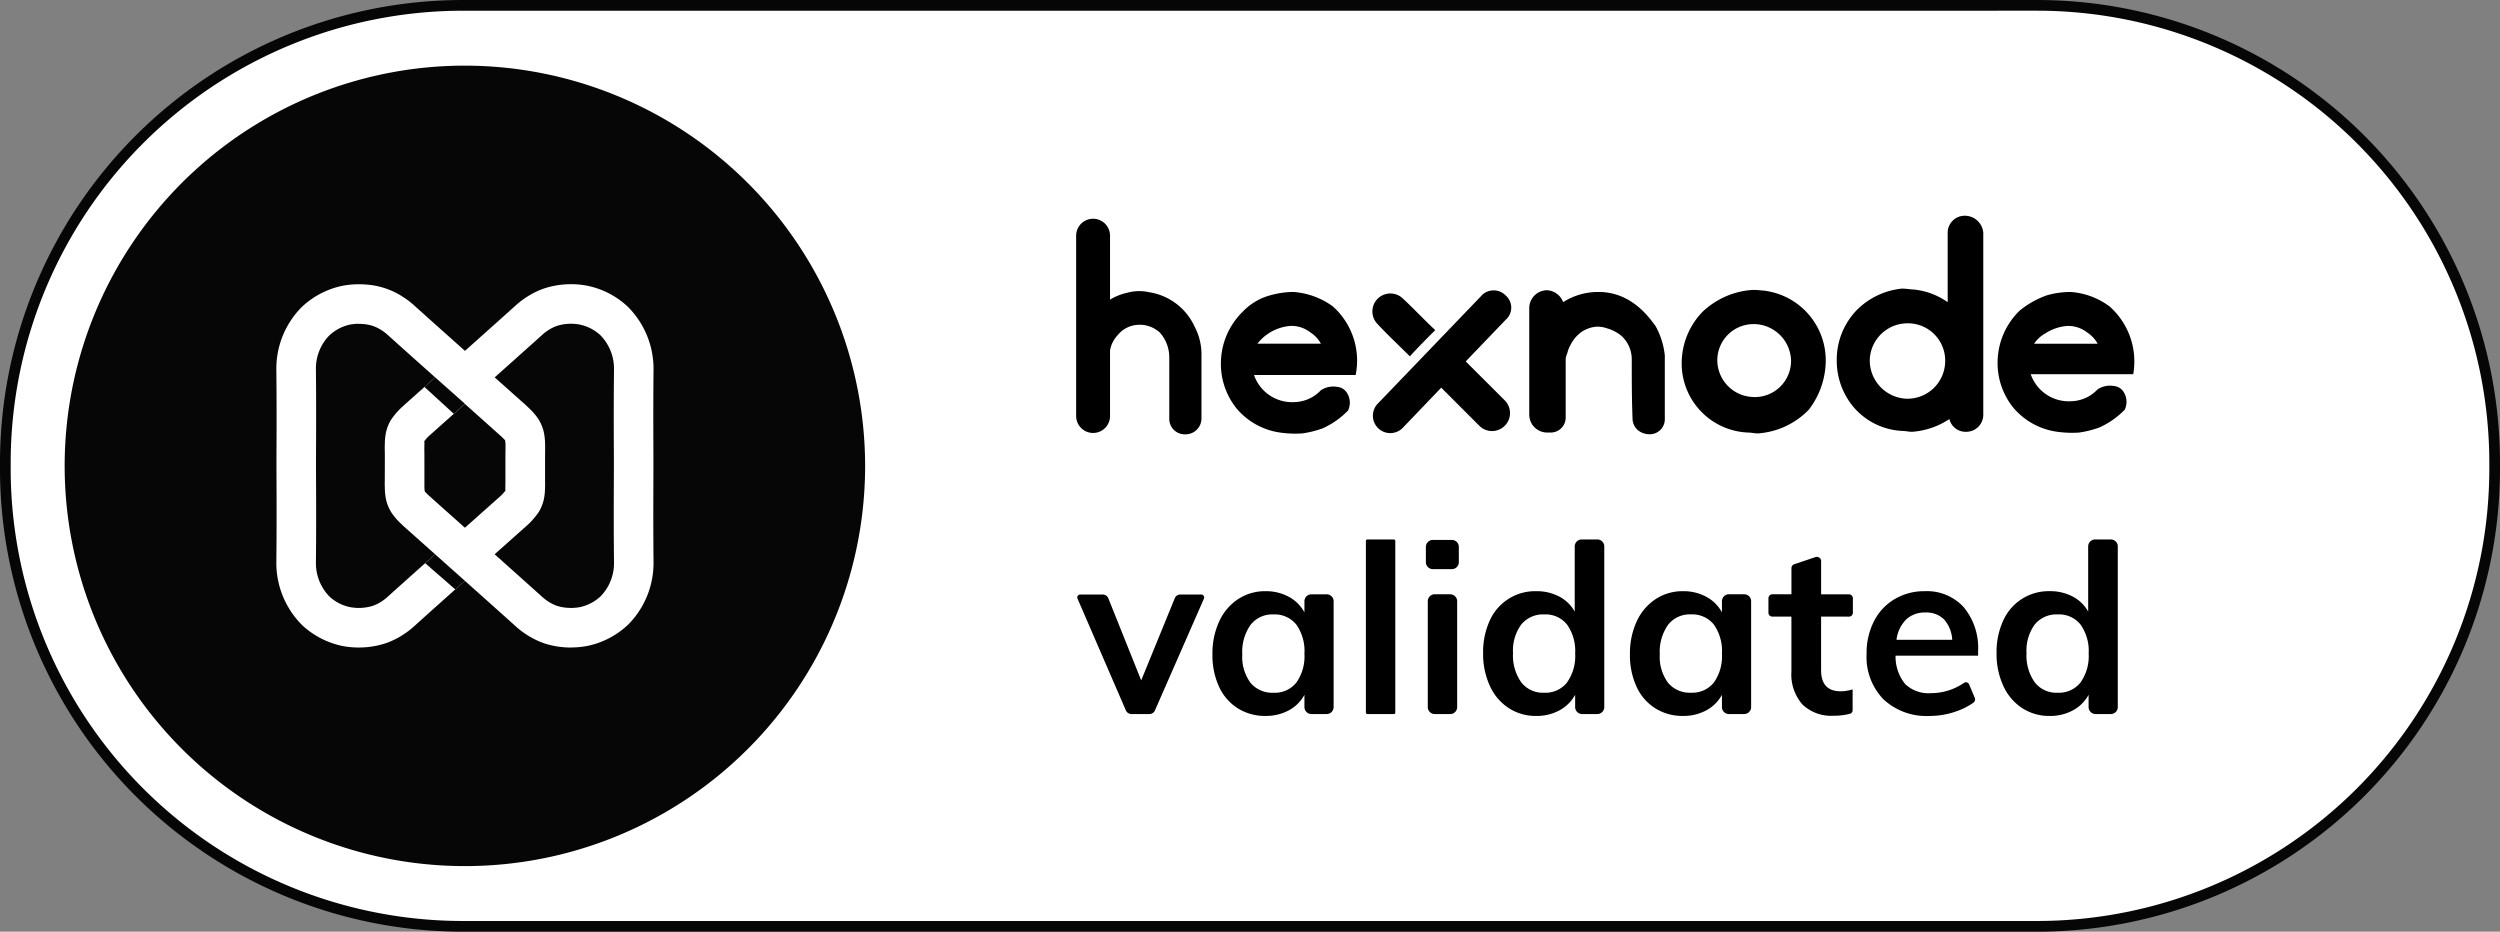 <svg xmlns="http://www.w3.org/2000/svg" xmlns:xlink="http://www.w3.org/1999/xlink" width="400" height="149.07" viewBox="0 0 400 149.07">
  <rect x="0" y="0" width="400" height="149.07" fill="#808080" stroke="none"/>
  <defs>
    <clipPath id="clip-path">
      <rect id="Rectangle_2373" data-name="Rectangle 2373" width="400" height="149.07" fill="none"/>
    </clipPath>
  </defs>
  <g id="Hexnode_Validated" data-name="Hexnode Validated" transform="translate(0 0)">
    <g id="Group_2381" data-name="Group 2381" transform="translate(0 0)" clip-path="url(#clip-path)">
      <path id="Path_3496" data-name="Path 3496" d="M325.307,147.526h-252A73.151,73.151,0,0,1,.172,74.376V73.321A73.15,73.15,0,0,1,73.322.171H325.307a73.15,73.15,0,0,1,73.15,73.15v1.055a73.15,73.15,0,0,1-73.15,73.15" transform="translate(0.688 0.686)" fill="#fff"/>
      <path id="Path_3497" data-name="Path 3497" d="M325.99,149.07H74A74.093,74.093,0,0,1,0,75.06V74.01A74.089,74.089,0,0,1,74,0H325.99A74.093,74.093,0,0,1,400,74.01v1.05a74.093,74.093,0,0,1-74.01,74.01M74,1.715A72.375,72.375,0,0,0,1.71,74.01v1.05A72.379,72.379,0,0,0,74,147.355H325.99a72.375,72.375,0,0,0,72.3-72.295V74.01a72.375,72.375,0,0,0-72.3-72.3Z" transform="translate(0 0.002)" fill="#050605"/>
      <path id="Path_3498" data-name="Path 3498" d="M66.8,131.727h0a64.9,64.9,0,1,1,64.9-64.9A64.9,64.9,0,0,1,66.8,131.727Z" transform="translate(7.592 7.71)" fill="#050605"/>
      <path id="Path_3499" data-name="Path 3499" d="M67.49,133.288a65.767,65.767,0,1,1,65.765-65.765A65.84,65.84,0,0,1,67.49,133.288m0-129.8a64.037,64.037,0,1,0,64.03,64.035A64.106,64.106,0,0,0,67.49,3.488" transform="translate(6.9 7.014)" fill="#fff"/>
      <path id="Path_3500" data-name="Path 3500" d="M22.043,67.221a13.838,13.838,0,0,1-2.6-.24,13.482,13.482,0,0,1-6.455-3.33,14.047,14.047,0,0,1-4.14-10.045c.06-5.92.04-10.445.02-14.44l0-1.11,0-1.48c.02-3.88.04-8.03-.02-13.865a13.97,13.97,0,0,1,4.06-9.96,13.442,13.442,0,0,1,6.49-3.4,14.285,14.285,0,0,1,4.09-.18,12.2,12.2,0,0,1,5.54,1.9,13.207,13.207,0,0,1,1.93,1.47c3.105,2.8,17.51,15.64,17.82,15.91l.475.455a10.3,10.3,0,0,1,1.535,1.78,7.165,7.165,0,0,1,.8,1.84,9.281,9.281,0,0,1,.255,2.135c.015.37.02.6.01,1.005s-.01,1.24-.01,2.45v2.615c.015.34.005.575-.01.97a8.8,8.8,0,0,1-.22,1.965,6.913,6.913,0,0,1-.71,1.765,11.525,11.525,0,0,1-1.77,2.095l-.4.36c-.275.245-14.69,13.08-17.8,15.9A13.565,13.565,0,0,1,29,65.256a13.1,13.1,0,0,1-2.55,1.25,13.636,13.636,0,0,1-2.995.645c-.47.045-.94.07-1.41.07m0-51.795a7.84,7.84,0,0,0-1.415.13,7.013,7.013,0,0,0-3.32,1.745,7.558,7.558,0,0,0-2.13,5.345c.055,5.88.035,10.055.015,13.96l-.005,1.27.005,1.26c.02,4.02.045,8.575-.015,14.53a7.611,7.611,0,0,0,2.2,5.43,6.876,6.876,0,0,0,3.295,1.67,7.561,7.561,0,0,0,3.7-.245,6.981,6.981,0,0,0,1.24-.62,7.3,7.3,0,0,0,1.05-.805c3.16-2.855,17.84-15.925,17.93-16a6.371,6.371,0,0,0,.95-1.045c-.085.025-.055-.17-.06-.375l.015-.835,0-2.72c0-1.3,0-2.185.015-2.62l0-.59a4.321,4.321,0,0,0-.075-.87c-.075-.06-.31-.325-.575-.565-.34-.325-15.01-13.39-18.17-16.245a7.2,7.2,0,0,0-1.05-.8,6.662,6.662,0,0,0-1.325-.655,6.779,6.779,0,0,0-1.465-.3,7.381,7.381,0,0,0-.81-.04" transform="translate(35.367 36.381)" fill="#fff"/>
      <path id="Path_3501" data-name="Path 3501" d="M17.3,17.353l4.92,4.155-3.8,3.38-4.81-4.19,3.69-3.345" transform="translate(54.422 69.416)" fill="#050605"/>
      <path id="Path_3502" data-name="Path 3502" d="M42.11,67.232a13.6,13.6,0,0,1-1.425-.075,13.164,13.164,0,0,1-2.9-.615,13.011,13.011,0,0,1-2.635-1.285,13.258,13.258,0,0,1-1.93-1.465c-3.13-2.835-17.72-15.83-17.84-15.93l-.445-.425a10.456,10.456,0,0,1-1.555-1.81,6.913,6.913,0,0,1-.8-1.83,9.173,9.173,0,0,1-.25-2.15,9.388,9.388,0,0,1-.01-1.01l.01-2.52c0-1.205,0-2.03-.01-2.44-.015-.385-.01-.62.005-.955a9.768,9.768,0,0,1,.22-2.055,7.018,7.018,0,0,1,.69-1.74,11.094,11.094,0,0,1,1.82-2.15l.415-.385c.025-.025,14.62-13.02,17.755-15.86a13.406,13.406,0,0,1,1.935-1.47,12.779,12.779,0,0,1,2.545-1.245,13.493,13.493,0,0,1,3-.65,13.716,13.716,0,0,1,4.015.175,13.379,13.379,0,0,1,6.465,3.34A14.031,14.031,0,0,1,55.32,22.717c-.055,5.7-.035,9.8-.02,13.6l0,1.53,0,1.6c-.015,3.925-.035,8.375.02,14.155a13.979,13.979,0,0,1-4.06,9.96,13.442,13.442,0,0,1-6.49,3.405,14.216,14.216,0,0,1-2.66.255M18.62,34.267c.06,0,.04.2.04.4l-.015.82c.015.445.015,1.33.015,2.63l0,3.335a4.161,4.161,0,0,0,.07.835c.08.06.31.325.585.575.365.34,15.02,13.39,18.165,16.24a8.037,8.037,0,0,0,1.045.8,6.691,6.691,0,0,0,1.33.655,7.1,7.1,0,0,0,1.465.3,8,8,0,0,0,2.215-.09,7.018,7.018,0,0,0,3.325-1.74,7.574,7.574,0,0,0,2.135-5.35c-.06-5.82-.04-10.3-.02-14.245l0-1.4,0-1.68c-.02-3.835-.04-7.955.02-13.7a7.621,7.621,0,0,0-2.21-5.425,6.95,6.95,0,0,0-3.3-1.675,7.31,7.31,0,0,0-2.15-.085,6.48,6.48,0,0,0-1.545.33,6.309,6.309,0,0,0-1.25.62,7,7,0,0,0-1.05.8c-3.16,2.86-17.815,15.9-17.9,15.985a5.866,5.866,0,0,0-.985,1.07l.015,0" transform="translate(49.245 36.375)" fill="#fff"/>
      <path id="Path_3503" data-name="Path 3503" d="M18.282,17.9l-4.7-4.3,1.73-1.525,4.75,4.22-1.775,1.6" transform="translate(54.328 48.31)" fill="#050605"/>
      <path id="Path_3504" data-name="Path 3504" d="M45.957,18.724a7.333,7.333,0,0,0-3.39.135,9.164,9.164,0,0,0-2.71,1.085V9.644a2.711,2.711,0,0,0-5.42,0v29a2.711,2.711,0,0,0,5.42,0V28.084a4.678,4.678,0,0,1,1.215-2.44,4.419,4.419,0,0,1,2.845-1.625,4.758,4.758,0,0,1,3.93,1.22,5.977,5.977,0,0,1,1.49,3.93v9.89A2.467,2.467,0,0,0,51.822,41.5l.09,0a2.551,2.551,0,0,0,2.575-2.44V28.624a9.418,9.418,0,0,0-1.085-4.33,9.6,9.6,0,0,0-7.45-5.555" transform="translate(137.748 27.993)"/>
      <path id="Path_3505" data-name="Path 3505" d="M66.289,9.33a7.4,7.4,0,0,0-1.76,0,12.885,12.885,0,0,0-7.32,3.39,11.818,11.818,0,0,0-3.39,8A11.06,11.06,0,0,0,64.529,32.1c.4,0,.945.135,1.49.135a12.562,12.562,0,0,0,8.13-3.79,13.012,13.012,0,0,0,2.71-7.595A11.233,11.233,0,0,0,66.289,9.33m5.02,11.52a5.8,5.8,0,0,1-6.02,5.565l-.08-.01a5.9,5.9,0,0,1-5.69-6.095,5.787,5.787,0,0,1,6.015-5.56h.08a6,6,0,0,1,5.7,6.1" transform="translate(215.256 37.112)"/>
      <path id="Path_3506" data-name="Path 3506" d="M60.051,9.567a10.321,10.321,0,0,0-5.69,1.625,2.925,2.925,0,0,0-2.575-1.905,2.868,2.868,0,0,0-2.85,2.85V29.212a2.87,2.87,0,0,0,2.85,2.845h.54a2.4,2.4,0,0,0,2.44-2.3v-9.62a5.762,5.762,0,0,1,.27-.815,4.615,4.615,0,0,1,.545-1.355,5.529,5.529,0,0,1,1.76-2.035,5.01,5.01,0,0,1,2.305-.81,4.684,4.684,0,0,1,1.76.27,6.325,6.325,0,0,1,2.305,1.22,5.069,5.069,0,0,1,1.625,3.66c0,3.25,0,6.505.135,9.755a2.536,2.536,0,0,0,.815,1.63,3.035,3.035,0,0,0,1.9.675,2.407,2.407,0,0,0,2.44-2.305v-10.3a12.32,12.32,0,0,0-1.5-4.74c-.675-.815-3.52-5.42-9.08-5.42" transform="translate(195.744 37.15)"/>
      <path id="Path_3507" data-name="Path 3507" d="M81.825,11.643a11.758,11.758,0,0,0-6.235-2.3,13.544,13.544,0,0,0-3.795.54,14.334,14.334,0,0,0-4.335,2.44,11.59,11.59,0,0,0-3.525,7.86,11.388,11.388,0,0,0,2.44,7.59,11.123,11.123,0,0,0,7.05,3.93,17.264,17.264,0,0,0,3.52.135,15.916,15.916,0,0,0,3.255-.815,13.035,13.035,0,0,0,4.065-2.845,2.91,2.91,0,0,0-.275-2.98,2.027,2.027,0,0,0-1.485-.815,3.562,3.562,0,0,0-2.58.545,6.438,6.438,0,0,1-1.355,1.08,6.062,6.062,0,0,1-2.845.815,6.443,6.443,0,0,1-6.5-4.33h16.4a11.741,11.741,0,0,0-3.795-10.845m-10.3,4.34a7.53,7.53,0,0,1,3.525-1.21,4.945,4.945,0,0,1,3.25,1.08,4.833,4.833,0,0,1,1.625,1.765H69.765a5.136,5.136,0,0,1,1.76-1.63" transform="translate(255.69 37.374)"/>
      <path id="Path_3508" data-name="Path 3508" d="M49.907,19.454c1.355-1.49,2.71-2.845,4.065-4.2-1.76-1.625-3.39-3.39-5.15-5.02A2.874,2.874,0,1,0,44.757,14.3c1.625,1.76,3.39,3.385,5.15,5.15" transform="translate(175.668 37.563)"/>
      <path id="Path_3509" data-name="Path 3509" d="M65.174,10.089a2.675,2.675,0,0,0-3.78-.03l-.15.165L44.709,27.434a2.783,2.783,0,0,0,4,3.87l.07-.075,6.1-6.37,6.1,6.1a2.874,2.874,0,0,0,4.065-4.065L58.8,20.659l6.37-6.64a2.569,2.569,0,0,0,.31-3.62,3.022,3.022,0,0,0-.31-.31" transform="translate(175.716 37.168)"/>
      <path id="Path_3510" data-name="Path 3510" d="M79.237,6.9a2.715,2.715,0,0,0-2.71,2.71V20.729a11.42,11.42,0,0,0-5.555-2.035c-.4,0-1.085-.135-1.76-.135a11.842,11.842,0,0,0-7.185,3.39,11.418,11.418,0,0,0-3.25,8,11.548,11.548,0,0,0,2.71,7.59,10.939,10.939,0,0,0,7.86,3.795c.405,0,.95.135,1.49.135a12.41,12.41,0,0,0,5.96-2.035,2.666,2.666,0,0,0,2.715,2.035,2.723,2.723,0,0,0,2.71-2.715V9.614A2.967,2.967,0,0,0,79.237,6.9M76.122,30.349a6.037,6.037,0,0,1-6.235,5.825,6.128,6.128,0,0,1-5.825-6.23,6.043,6.043,0,0,1,6.23-5.83A5.96,5.96,0,0,1,76.127,30.2l0,.15" transform="translate(235.103 27.618)"/>
      <path id="Path_3511" data-name="Path 3511" d="M56.97,11.643a12.193,12.193,0,0,0-6.235-2.3,13.729,13.729,0,0,0-3.795.54,9.374,9.374,0,0,0-4.335,2.575,11.57,11.57,0,0,0-3.525,7.865,11.393,11.393,0,0,0,2.44,7.585,11.1,11.1,0,0,0,7.05,3.93,16.914,16.914,0,0,0,3.52.135,15.9,15.9,0,0,0,3.255-.81,13.168,13.168,0,0,0,4.065-2.85,2.911,2.911,0,0,0-.275-2.98,2.022,2.022,0,0,0-1.485-.81,3.583,3.583,0,0,0-2.58.54,6.461,6.461,0,0,1-1.355,1.085,6.12,6.12,0,0,1-2.845.815,6.457,6.457,0,0,1-6.505-4.34H60.631a11.621,11.621,0,0,0-3.66-10.98m-10.3,4.34a7.53,7.53,0,0,1,3.525-1.21,4.945,4.945,0,0,1,3.25,1.08,4.833,4.833,0,0,1,1.625,1.765H44.915a6.908,6.908,0,0,1,1.76-1.63" transform="translate(156.274 37.374)"/>
      <path id="Path_3512" data-name="Path 3512" d="M54.738,19.684,46.9,37.564a.979.979,0,0,1-.9.59H43.153a1,1,0,0,1-.91-.595l-7.73-17.875a.468.468,0,0,1,.245-.62.493.493,0,0,1,.185-.04h3.615a.95.95,0,0,1,.88.6L44.7,32.764l5.375-13.15a.953.953,0,0,1,.88-.59h3.35a.469.469,0,0,1,.47.47.5.5,0,0,1-.04.19" transform="translate(137.892 76.098)"/>
      <path id="Path_3513" data-name="Path 3513" d="M58.194,20.528V37.463a1.116,1.116,0,0,1-1.115,1.115h-2.44a1.116,1.116,0,0,1-1.115-1.115V35.5a6.149,6.149,0,0,1-2.5,2.485,7.657,7.657,0,0,1-3.72.895,8.186,8.186,0,0,1-4.44-1.215,8.029,8.029,0,0,1-3-3.45,12.063,12.063,0,0,1-1.06-5.195,12.22,12.22,0,0,1,1.08-5.26,8.472,8.472,0,0,1,3.02-3.565,7.846,7.846,0,0,1,4.4-1.275,7.657,7.657,0,0,1,3.72.9,6.149,6.149,0,0,1,2.5,2.485v-1.77a1.116,1.116,0,0,1,1.115-1.115h2.44a1.116,1.116,0,0,1,1.115,1.115m-5.96,13.005a7.251,7.251,0,0,0,1.29-4.59,7.362,7.362,0,0,0-1.29-4.675,4.434,4.434,0,0,0-3.68-1.635,4.387,4.387,0,0,0-3.665,1.69,7.492,7.492,0,0,0-1.31,4.69,7,7,0,0,0,1.31,4.55,4.506,4.506,0,0,0,3.7,1.6,4.375,4.375,0,0,0,3.64-1.63" transform="translate(155.186 75.669)"/>
      <rect id="Rectangle_2372" data-name="Rectangle 2372" width="4.705" height="27.935" rx="0.223" transform="translate(218.542 86.315)"/>
      <path id="Path_3514" data-name="Path 3514" d="M50.9,18.4v2.435a1.113,1.113,0,0,1-1.115,1.115H46.743a1.113,1.113,0,0,1-1.115-1.115V18.4a1.117,1.117,0,0,1,1.115-1.12h3.045A1.117,1.117,0,0,1,50.9,18.4m-3.855,7.575h2.475a1.116,1.116,0,0,1,1.115,1.115V44.022a1.113,1.113,0,0,1-1.115,1.115H47.048a1.113,1.113,0,0,1-1.115-1.115V27.087a1.116,1.116,0,0,1,1.115-1.115" transform="translate(182.512 69.11)"/>
      <path id="Path_3515" data-name="Path 3515" d="M66.847,18.377v25.7a1.117,1.117,0,0,1-1.115,1.12H63.3a1.117,1.117,0,0,1-1.115-1.12V42.117A6.149,6.149,0,0,1,59.682,44.6a7.6,7.6,0,0,1-3.72.9,7.879,7.879,0,0,1-4.4-1.255,8.3,8.3,0,0,1-3.02-3.55,12.126,12.126,0,0,1-1.08-5.255,11.99,11.99,0,0,1,1.06-5.195,7.947,7.947,0,0,1,7.445-4.705,7.719,7.719,0,0,1,3.665.855,6.01,6.01,0,0,1,2.485,2.41V18.377a1.119,1.119,0,0,1,1.115-1.115h2.5a1.116,1.116,0,0,1,1.115,1.115M60.877,40.152a7.251,7.251,0,0,0,1.31-4.63,7.3,7.3,0,0,0-1.29-4.63,4.376,4.376,0,0,0-3.635-1.635,4.5,4.5,0,0,0-3.7,1.615,7.07,7.07,0,0,0-1.315,4.57,7.373,7.373,0,0,0,1.315,4.675,4.367,4.367,0,0,0,3.66,1.67,4.419,4.419,0,0,0,3.66-1.63" transform="translate(189.838 69.05)"/>
      <path id="Path_3516" data-name="Path 3516" d="M71.554,20.528V37.463a1.116,1.116,0,0,1-1.115,1.115H68a1.116,1.116,0,0,1-1.115-1.115V35.5a6.149,6.149,0,0,1-2.5,2.485,7.657,7.657,0,0,1-3.72.895,8.186,8.186,0,0,1-4.44-1.215,8.029,8.029,0,0,1-3-3.45,12.063,12.063,0,0,1-1.06-5.195,12.22,12.22,0,0,1,1.08-5.26,8.472,8.472,0,0,1,3.02-3.565,7.846,7.846,0,0,1,4.4-1.275,7.657,7.657,0,0,1,3.72.9,6.149,6.149,0,0,1,2.5,2.485v-1.77A1.116,1.116,0,0,1,68,19.413h2.44a1.116,1.116,0,0,1,1.115,1.115m-5.96,13.005a7.251,7.251,0,0,0,1.29-4.59,7.362,7.362,0,0,0-1.29-4.675,4.434,4.434,0,0,0-3.68-1.635,4.387,4.387,0,0,0-3.665,1.69,7.492,7.492,0,0,0-1.31,4.69,7,7,0,0,0,1.31,4.55,4.506,4.506,0,0,0,3.7,1.6,4.389,4.389,0,0,0,3.64-1.63" transform="translate(208.626 75.669)"/>
      <path id="Path_3517" data-name="Path 3517" d="M65.015,27.379v8.58q0,3.375,3.145,3.375a6.627,6.627,0,0,0,1.9-.305v3.325a.591.591,0,0,1-.41.57,9.682,9.682,0,0,1-2.625.32,6.61,6.61,0,0,1-5.01-1.82,7.266,7.266,0,0,1-1.75-5.24v-8.8H57.22a.627.627,0,0,1-.63-.63v-2.31a.631.631,0,0,1,.63-.63h3.05v-4.17a.672.672,0,0,1,.465-.645l3.39-1.14a.682.682,0,0,1,.86.425.809.809,0,0,1,.035.22v5.32h4.455a.625.625,0,0,1,.625.625v2.315a.625.625,0,0,1-.625.625Z" transform="translate(226.36 71.273)"/>
      <path id="Path_3518" data-name="Path 3518" d="M77.584,29.246H64.374a6.921,6.921,0,0,0,1.54,4.535,5.4,5.4,0,0,0,4.115,1.46A9.319,9.319,0,0,0,75.314,33.6a.552.552,0,0,1,.77.125l.055.1.9,2.145a.662.662,0,0,1-.215.8,11.185,11.185,0,0,1-2.94,1.45,12.656,12.656,0,0,1-4.045.665,10.075,10.075,0,0,1-7.4-2.66,9.738,9.738,0,0,1-2.7-7.285,11.142,11.142,0,0,1,1.175-5.195,8.664,8.664,0,0,1,3.305-3.55,9.251,9.251,0,0,1,4.82-1.27,7.957,7.957,0,0,1,6.24,2.56,10.178,10.178,0,0,1,2.3,7.045Zm-11.52-5.79a5.537,5.537,0,0,0-1.54,3.245h8.915a5.3,5.3,0,0,0-1.31-3.265,3.982,3.982,0,0,0-2.98-1.1,4.347,4.347,0,0,0-3.09,1.12" transform="translate(238.916 75.666)"/>
      <path id="Path_3519" data-name="Path 3519" d="M83.287,18.377v25.7a1.117,1.117,0,0,1-1.115,1.12h-2.44a1.117,1.117,0,0,1-1.115-1.12V42.117a6.137,6.137,0,0,1-2.5,2.485,7.607,7.607,0,0,1-3.725.9,7.89,7.89,0,0,1-4.4-1.255,8.292,8.292,0,0,1-3.015-3.55,12.13,12.13,0,0,1-1.085-5.255,12,12,0,0,1,1.065-5.195A7.947,7.947,0,0,1,72.4,25.537a7.7,7.7,0,0,1,3.66.855,5.993,5.993,0,0,1,2.49,2.41V18.377a1.116,1.116,0,0,1,1.115-1.115h2.51a1.113,1.113,0,0,1,1.115,1.115M77.317,40.152a7.25,7.25,0,0,0,1.31-4.63,7.3,7.3,0,0,0-1.29-4.63A4.376,4.376,0,0,0,73.7,29.257,4.5,4.5,0,0,0,70,30.872a7.07,7.07,0,0,0-1.315,4.57A7.373,7.373,0,0,0,70,40.117a4.367,4.367,0,0,0,3.66,1.67,4.419,4.419,0,0,0,3.66-1.63" transform="translate(255.558 69.05)"/>
    </g>
  </g>
</svg>
